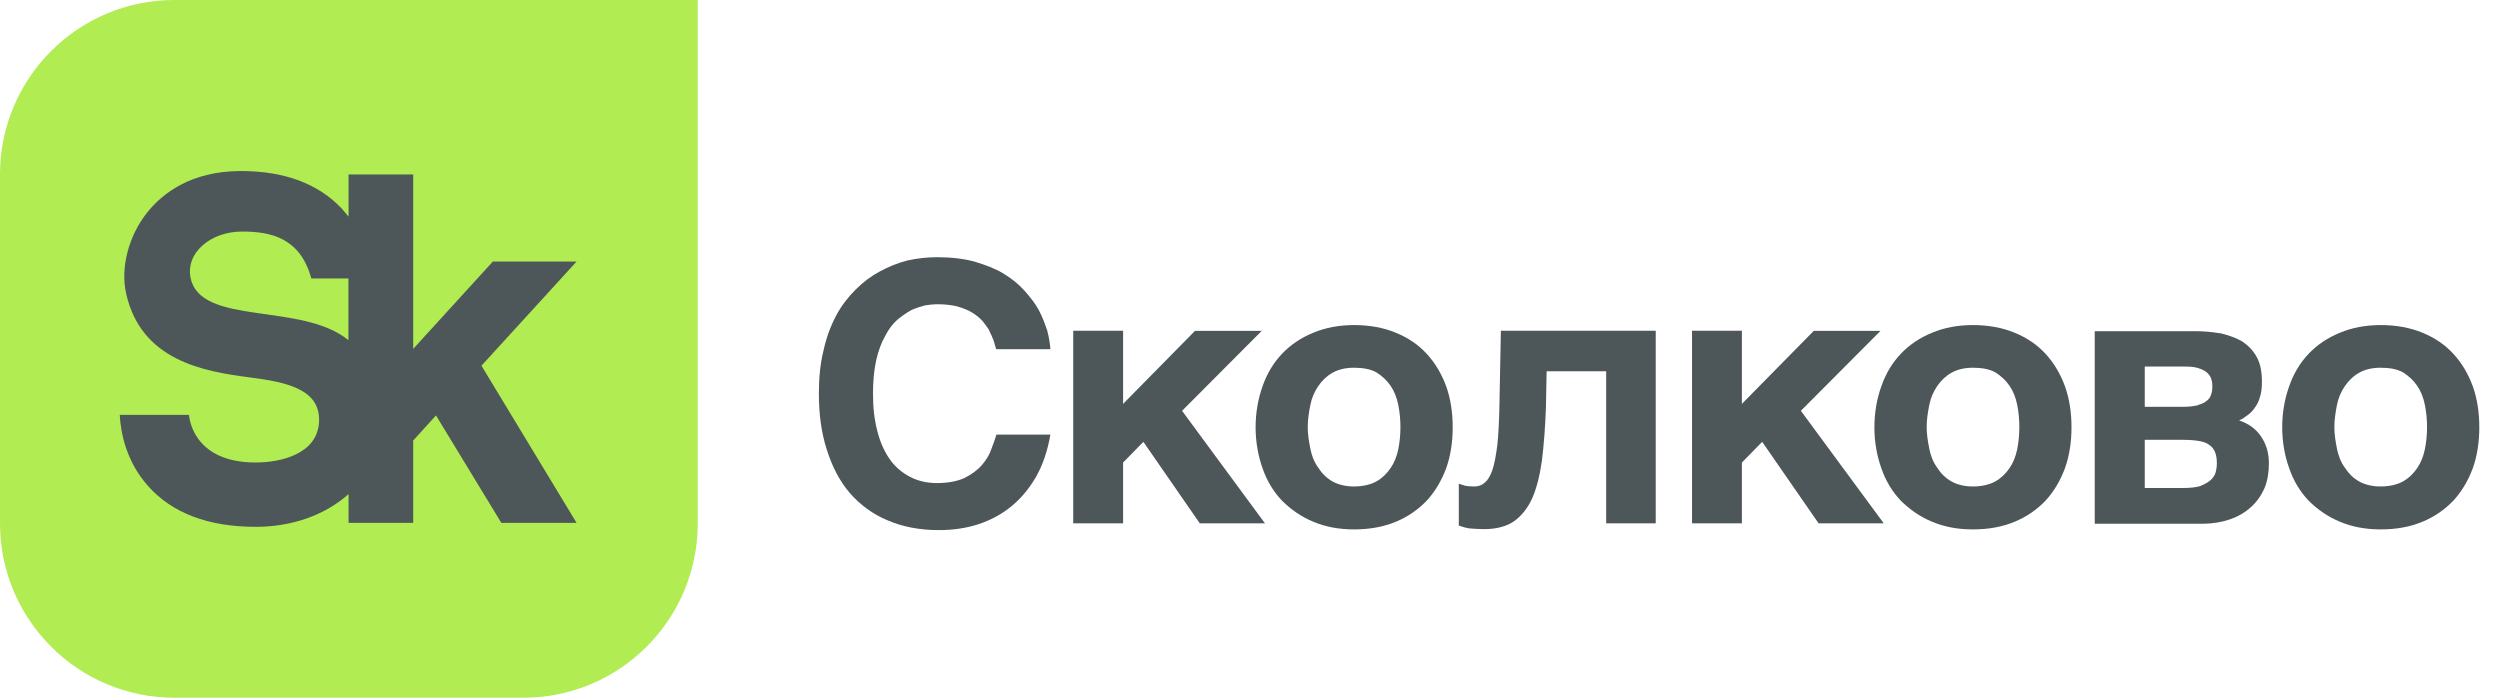 <?xml version="1.0" encoding="UTF-8"?> <svg xmlns="http://www.w3.org/2000/svg" width="75" height="21" viewBox="0 0 75 21" fill="none"><g clip-path="url(#clip0_452_2526)"><path d="M5.233 0C2.342 0 0 2.342 0 5.233V15.699C0 18.59 2.342 20.932 5.233 20.932H15.699C18.59 20.932 20.932 18.59 20.932 15.699V0H5.233Z" fill="#B1EC52"></path><path d="M17.297 7.847H14.785L12.396 10.466V5.233H10.457V6.499C10.393 6.419 10.325 6.338 10.253 6.257C9.547 5.509 8.531 5.131 7.231 5.131C5.73 5.131 4.876 5.802 4.421 6.368C3.86 7.069 3.609 8.026 3.783 8.803C4.234 10.818 6.104 11.142 7.477 11.32C8.561 11.46 9.598 11.66 9.573 12.625C9.543 13.628 8.412 13.875 7.668 13.875C5.734 13.875 5.671 12.447 5.671 12.447H3.592C3.622 12.982 3.783 13.845 4.446 14.585C5.169 15.397 6.257 15.805 7.673 15.805C8.761 15.805 9.751 15.452 10.457 14.823V15.686H12.396V13.216L13.08 12.463L15.04 15.686H17.297L14.444 10.971L17.297 7.847ZM5.722 8.357C5.551 7.609 6.295 6.946 7.265 6.946C8.136 6.946 9.008 7.141 9.339 8.353H10.453V10.206C9.063 9.063 6.045 9.781 5.722 8.357Z" fill="#4D5759"></path><path d="M29.68 9.918C29.625 9.82 29.549 9.723 29.472 9.625C29.387 9.54 29.289 9.45 29.157 9.374C29.038 9.297 28.885 9.242 28.711 9.191C28.537 9.149 28.341 9.127 28.103 9.127C28.005 9.127 27.886 9.14 27.755 9.161C27.623 9.195 27.483 9.238 27.342 9.302C27.202 9.378 27.062 9.476 26.917 9.595C26.785 9.714 26.658 9.876 26.56 10.071C26.441 10.279 26.352 10.518 26.288 10.798C26.224 11.079 26.19 11.419 26.19 11.81C26.19 12.235 26.233 12.6 26.322 12.941C26.407 13.276 26.539 13.561 26.7 13.787C26.862 14.016 27.07 14.186 27.308 14.309C27.538 14.428 27.806 14.492 28.099 14.492C28.448 14.492 28.72 14.437 28.936 14.339C29.153 14.229 29.328 14.101 29.459 13.948C29.591 13.795 29.689 13.633 29.74 13.472C29.804 13.31 29.859 13.157 29.893 13.038H31.512C31.427 13.527 31.283 13.952 31.079 14.309C30.871 14.666 30.624 14.96 30.331 15.198C30.037 15.436 29.71 15.61 29.345 15.729C28.975 15.848 28.584 15.903 28.171 15.903C27.597 15.903 27.075 15.806 26.628 15.61C26.182 15.427 25.803 15.143 25.497 14.794C25.191 14.437 24.966 14.003 24.805 13.493C24.643 12.996 24.566 12.43 24.566 11.81C24.566 11.334 24.609 10.896 24.707 10.509C24.792 10.118 24.924 9.769 25.085 9.467C25.247 9.161 25.442 8.915 25.672 8.685C25.901 8.456 26.127 8.286 26.399 8.141C26.658 8.001 26.93 7.89 27.223 7.814C27.517 7.75 27.81 7.716 28.103 7.716C28.528 7.716 28.907 7.759 29.234 7.848C29.561 7.946 29.855 8.056 30.101 8.205C30.352 8.358 30.556 8.52 30.73 8.715C30.905 8.911 31.058 9.106 31.164 9.302C31.274 9.51 31.347 9.714 31.415 9.91C31.47 10.118 31.5 10.301 31.512 10.475H29.884L29.808 10.216C29.774 10.118 29.731 10.033 29.676 9.922L29.68 9.918Z" fill="#4D5759"></path><path d="M35.853 9.927H37.851L35.462 12.324L37.948 15.699H35.993L34.301 13.255L33.693 13.876V15.699H32.197V9.922H33.693V12.116L35.853 9.922V9.927Z" fill="#4D5759"></path><path d="M37.876 11.589C38.008 11.21 38.204 10.883 38.463 10.611C38.722 10.339 39.028 10.135 39.398 9.982C39.768 9.829 40.167 9.752 40.627 9.752C41.086 9.752 41.507 9.829 41.876 9.982C42.246 10.135 42.548 10.339 42.799 10.611C43.05 10.883 43.245 11.206 43.386 11.589C43.517 11.959 43.581 12.371 43.581 12.817C43.581 13.264 43.517 13.676 43.386 14.046C43.245 14.424 43.05 14.751 42.799 15.023C42.548 15.283 42.246 15.499 41.876 15.652C41.507 15.806 41.094 15.882 40.627 15.882C40.159 15.882 39.768 15.806 39.398 15.652C39.028 15.499 38.727 15.283 38.463 15.023C38.204 14.751 38.008 14.428 37.876 14.046C37.745 13.676 37.668 13.264 37.668 12.817C37.668 12.371 37.745 11.959 37.876 11.589ZM39.309 13.455C39.351 13.672 39.428 13.867 39.547 14.029C39.657 14.203 39.798 14.343 39.972 14.441C40.146 14.539 40.363 14.594 40.622 14.594C40.882 14.594 41.12 14.539 41.294 14.441C41.468 14.343 41.609 14.203 41.719 14.041C41.83 13.88 41.902 13.693 41.949 13.476C41.991 13.259 42.013 13.042 42.013 12.813C42.013 12.583 41.991 12.367 41.949 12.15C41.906 11.933 41.83 11.737 41.719 11.576C41.609 11.414 41.468 11.283 41.294 11.172C41.12 11.074 40.89 11.032 40.622 11.032C40.355 11.032 40.146 11.087 39.972 11.185C39.798 11.283 39.657 11.423 39.547 11.584C39.428 11.759 39.351 11.941 39.309 12.158C39.266 12.375 39.232 12.592 39.232 12.809C39.232 13.025 39.266 13.242 39.309 13.45V13.455Z" fill="#4D5759"></path><path d="M46.399 11.142L46.378 12.218C46.357 12.826 46.314 13.357 46.259 13.812C46.195 14.267 46.097 14.649 45.966 14.951C45.825 15.257 45.638 15.483 45.413 15.644C45.184 15.797 44.882 15.874 44.525 15.874C44.35 15.874 44.21 15.861 44.078 15.852C43.947 15.831 43.849 15.797 43.764 15.767V14.509C43.819 14.53 43.883 14.552 43.959 14.573C44.036 14.586 44.121 14.594 44.231 14.594C44.35 14.594 44.448 14.56 44.537 14.484C44.622 14.42 44.699 14.301 44.767 14.114C44.831 13.931 44.877 13.68 44.92 13.353C44.954 13.026 44.975 12.613 44.984 12.103L45.026 9.922H49.672V15.699H48.185V11.138H46.404L46.399 11.142Z" fill="#4D5759"></path><path d="M54.417 9.927H56.414L54.026 12.324L56.512 15.699H54.557L52.865 13.255L52.257 13.876V15.699H50.761V9.922H52.257V12.116L54.417 9.922V9.927Z" fill="#4D5759"></path><path d="M56.44 11.589C56.572 11.21 56.767 10.883 57.027 10.611C57.286 10.339 57.592 10.135 57.962 9.982C58.332 9.829 58.731 9.752 59.19 9.752C59.65 9.752 60.07 9.829 60.44 9.982C60.81 10.135 61.112 10.339 61.363 10.611C61.613 10.883 61.809 11.206 61.949 11.589C62.081 11.959 62.145 12.371 62.145 12.817C62.145 13.264 62.081 13.676 61.949 14.046C61.809 14.424 61.613 14.751 61.363 15.023C61.112 15.283 60.81 15.499 60.44 15.652C60.07 15.806 59.658 15.882 59.19 15.882C58.723 15.882 58.332 15.806 57.962 15.652C57.592 15.499 57.29 15.283 57.027 15.023C56.767 14.751 56.572 14.428 56.44 14.046C56.308 13.676 56.232 13.264 56.232 12.817C56.232 12.371 56.308 11.959 56.44 11.589ZM57.877 13.455C57.919 13.672 57.996 13.867 58.115 14.029C58.225 14.203 58.366 14.343 58.54 14.441C58.714 14.539 58.931 14.594 59.19 14.594C59.45 14.594 59.688 14.539 59.862 14.441C60.036 14.343 60.177 14.203 60.287 14.041C60.398 13.88 60.47 13.693 60.517 13.476C60.559 13.259 60.58 13.042 60.58 12.813C60.58 12.583 60.559 12.367 60.517 12.15C60.474 11.933 60.398 11.737 60.287 11.576C60.177 11.414 60.036 11.283 59.862 11.172C59.688 11.074 59.458 11.032 59.19 11.032C58.923 11.032 58.714 11.087 58.54 11.185C58.366 11.283 58.225 11.423 58.115 11.584C57.996 11.759 57.919 11.941 57.877 12.158C57.834 12.375 57.8 12.592 57.8 12.809C57.8 13.025 57.834 13.242 57.877 13.45V13.455Z" fill="#4D5759"></path><path d="M66.6 9.994C66.838 10.05 67.055 10.126 67.25 10.232C67.433 10.351 67.586 10.504 67.697 10.7C67.807 10.895 67.858 11.146 67.858 11.448C67.858 11.622 67.845 11.775 67.803 11.894C67.769 12.026 67.718 12.132 67.65 12.222C67.586 12.319 67.51 12.396 67.433 12.451C67.348 12.515 67.272 12.57 67.174 12.613C67.467 12.711 67.684 12.872 67.837 13.102C67.99 13.331 68.067 13.591 68.067 13.905C68.067 14.177 68.024 14.428 67.935 14.645C67.837 14.862 67.705 15.057 67.531 15.21C67.357 15.372 67.153 15.491 66.902 15.58C66.651 15.665 66.379 15.712 66.077 15.712H62.842V9.935H65.826C66.098 9.935 66.349 9.956 66.596 9.998L66.6 9.994ZM65.928 12.154C66.039 12.12 66.124 12.09 66.188 12.035C66.251 11.992 66.307 11.924 66.328 11.852C66.362 11.775 66.37 11.678 66.37 11.58C66.37 11.495 66.358 11.418 66.328 11.342C66.307 11.278 66.251 11.21 66.188 11.159C66.132 11.117 66.047 11.074 65.937 11.04C65.826 11.006 65.699 10.997 65.537 10.997H64.343V12.205H65.495C65.669 12.205 65.809 12.184 65.928 12.162V12.154ZM66.026 14.572C66.158 14.517 66.256 14.462 66.332 14.39C66.396 14.326 66.451 14.249 66.472 14.16C66.494 14.075 66.506 13.999 66.506 13.922C66.506 13.782 66.494 13.663 66.451 13.565C66.417 13.48 66.366 13.403 66.277 13.348C66.2 13.284 66.094 13.25 65.962 13.229C65.831 13.208 65.682 13.195 65.495 13.195H64.343V14.64H65.495C65.711 14.64 65.894 14.619 66.026 14.577V14.572Z" fill="#4D5759"></path><path d="M68.675 11.589C68.806 11.21 69.002 10.883 69.261 10.611C69.52 10.339 69.827 10.135 70.197 9.982C70.566 9.829 70.966 9.752 71.425 9.752C71.884 9.752 72.305 9.829 72.675 9.982C73.045 10.135 73.346 10.339 73.597 10.611C73.848 10.883 74.044 11.206 74.184 11.589C74.316 11.959 74.379 12.371 74.379 12.817C74.379 13.264 74.316 13.676 74.184 14.046C74.044 14.424 73.848 14.751 73.597 15.023C73.346 15.283 73.045 15.499 72.675 15.652C72.305 15.806 71.893 15.882 71.425 15.882C70.957 15.882 70.566 15.806 70.197 15.652C69.827 15.499 69.525 15.283 69.261 15.023C69.002 14.751 68.806 14.428 68.675 14.046C68.543 13.676 68.466 13.264 68.466 12.817C68.466 12.371 68.543 11.959 68.675 11.589ZM70.107 13.455C70.15 13.672 70.226 13.867 70.345 14.029C70.456 14.203 70.596 14.343 70.77 14.441C70.945 14.539 71.161 14.594 71.421 14.594C71.68 14.594 71.918 14.539 72.092 14.441C72.267 14.343 72.407 14.203 72.517 14.041C72.628 13.88 72.7 13.693 72.747 13.476C72.79 13.259 72.811 13.042 72.811 12.813C72.811 12.583 72.79 12.367 72.747 12.15C72.704 11.933 72.628 11.737 72.517 11.576C72.407 11.414 72.267 11.283 72.092 11.172C71.918 11.074 71.693 11.032 71.421 11.032C71.149 11.032 70.945 11.087 70.77 11.185C70.596 11.283 70.456 11.423 70.345 11.584C70.226 11.759 70.15 11.941 70.107 12.158C70.065 12.375 70.031 12.592 70.031 12.809C70.031 13.025 70.065 13.242 70.107 13.45V13.455Z" fill="#4D5759"></path></g><defs><clipPath id="clip0_452_2526"><rect width="74.375" height="20.932" fill="white"></rect></clipPath></defs></svg> 